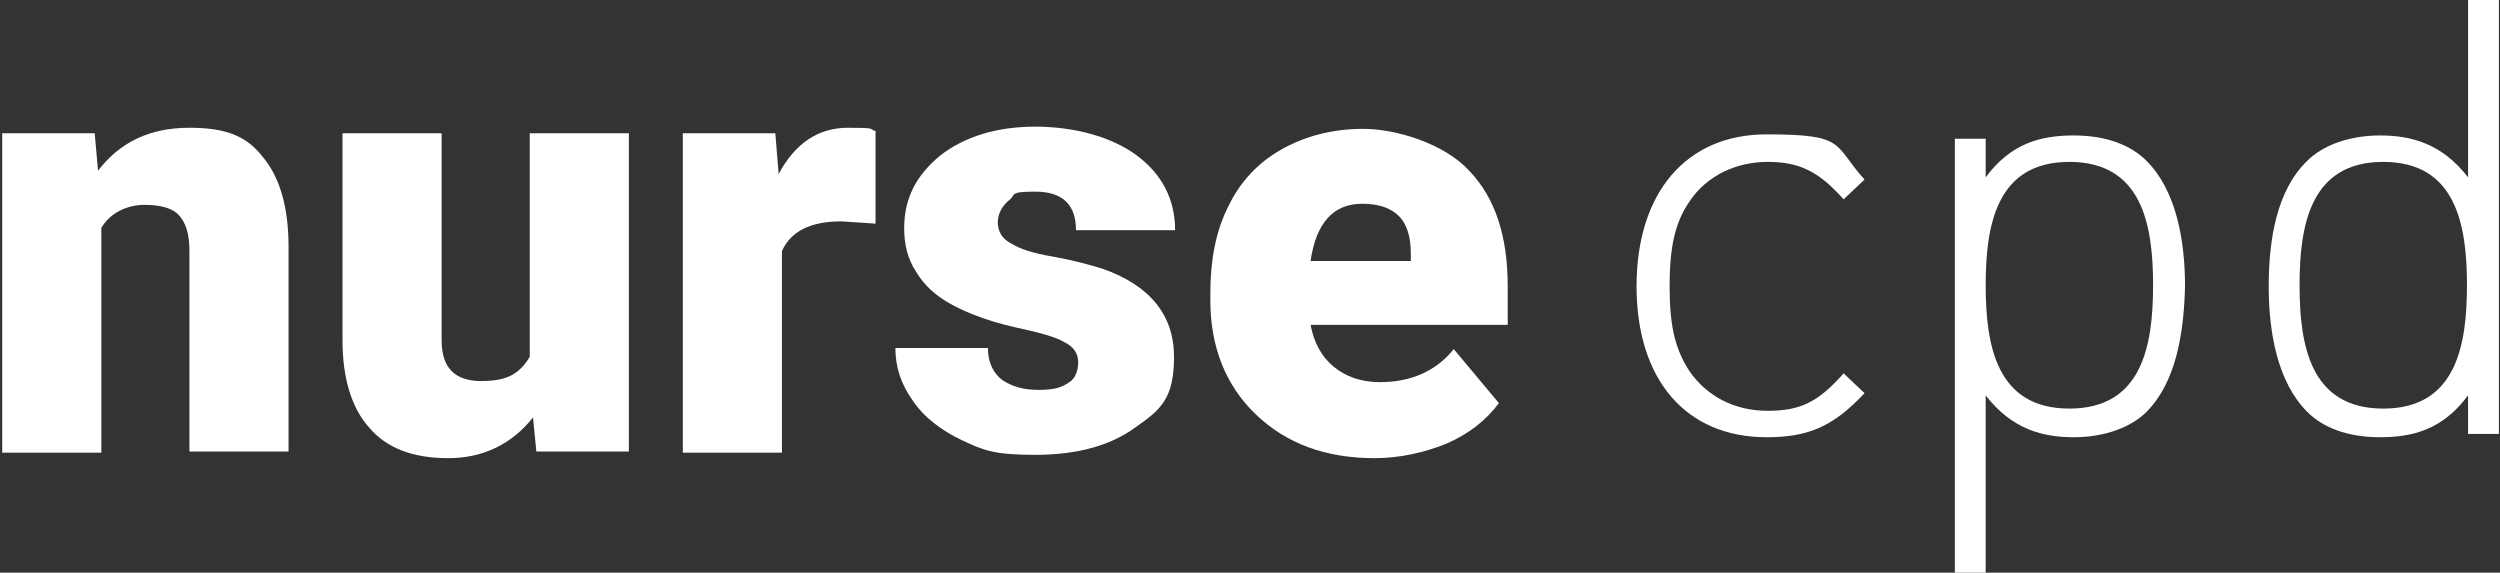 <?xml version="1.0" encoding="UTF-8"?>
<svg id="Layer_1" xmlns="http://www.w3.org/2000/svg" width="227" height="52" version="1.1" viewBox="0 0 227 52">
  <rect x="0" y="0" width="227" height="52" fill="#333333" stroke="none"/>
  <!-- Generator: Adobe Illustrator 29.6.1, SVG Export Plug-In . SVG Version: 2.1.1 Build 9)  -->
  <defs>
    <style>
      .st0 {
        fill: #fff;
      }
    </style>
  </defs>
  <g>
    <path class="st0" d="M160.4,39.7c-7.3,0-11.8-5.2-11.8-13.7s4.5-13.8,11.8-13.8,6,.9,8.9,4.1l-1.9,1.8c-2.3-2.6-4.1-3.4-6.9-3.4s-5.5,1.2-7.1,3.6c-1.3,1.9-1.8,4.1-1.8,7.7s.5,5.7,1.8,7.7c1.6,2.3,4.1,3.6,7.1,3.6s4.6-.8,6.9-3.4l1.9,1.8c-2.9,3.1-5.2,4-8.9,4Z"/>
    <path class="st0" d="M194.9,37.4c-1.4,1.4-3.8,2.3-6.6,2.3s-5.6-.7-8-3.8v16.3h-2.8V12.6h2.8v3.5c2.3-3.1,5-3.8,8-3.8s5.2.9,6.6,2.3c2.7,2.7,3.5,7.2,3.5,11.4-.1,4.2-.8,8.7-3.5,11.4ZM187.9,14.7c-6.6,0-7.6,5.7-7.6,11.2s1,11.2,7.6,11.2,7.6-5.7,7.6-11.2-1-11.2-7.6-11.2Z"/>
    <path class="st0" d="M224.1,39.4v-3.5c-2.3,3.1-5,3.8-8,3.8s-5.2-.9-6.6-2.3c-2.7-2.7-3.5-7.2-3.5-11.4s.7-8.7,3.5-11.4c1.4-1.4,3.8-2.3,6.6-2.3s5.6.7,8,3.8V-.2h2.8v39.6s-2.8,0-2.8,0ZM216.4,14.7c-6.6,0-7.6,5.7-7.6,11.2s1,11.2,7.6,11.2,7.6-5.7,7.6-11.2-1-11.2-7.6-11.2Z"/>
  </g>
  <g>
    <path class="st0" d="M8.6,12.1l.3,3.4c2-2.6,4.7-3.9,8.3-3.9s5.3.9,6.7,2.7c1.5,1.8,2.3,4.5,2.3,8.1v18.6h-9v-18.2c0-1.5-.3-2.5-.9-3.2s-1.7-1-3.2-1-3.1.7-3.9,2.1v20.4H.2V12.1s8.4,0,8.4,0Z"/>
    <path class="st0" d="M48.4,37.9c-1.9,2.4-4.5,3.7-7.7,3.7s-5.6-.9-7.2-2.8c-1.6-1.8-2.4-4.5-2.4-7.9V12.1h9v18.8c0,2.5,1.2,3.7,3.6,3.7s3.5-.7,4.4-2.2V12.1h9v28.9h-8.4l-.3-3.1Z"/>
    <path class="st0" d="M79.4,20.3l-3-.2c-2.8,0-4.6.9-5.4,2.7v18.3h-9V12.1h8.4l.3,3.7c1.5-2.8,3.6-4.2,6.3-4.2s1.8.1,2.5.3v8.4Z"/>
    <path class="st0" d="M97.9,32.9c0-.8-.4-1.4-1.2-1.8-.8-.5-2.3-.9-4.6-1.4-2.2-.5-4.1-1.2-5.6-2s-2.6-1.8-3.3-3c-.8-1.2-1.1-2.5-1.1-4,0-2.7,1.1-4.8,3.3-6.6,2.2-1.7,5.1-2.6,8.6-2.6s6.9.9,9.2,2.6,3.5,4,3.5,6.8h-9c0-2.3-1.2-3.5-3.7-3.5s-1.7.3-2.4.8c-.6.5-1,1.2-1,2s.4,1.5,1.2,1.9c.8.5,2,.9,3.8,1.2,1.7.3,3.2.7,4.5,1.1,4.3,1.5,6.5,4.2,6.5,8s-1.2,4.8-3.5,6.4c-2.3,1.7-5.4,2.5-9.1,2.5s-4.7-.4-6.6-1.3c-1.9-.9-3.5-2.1-4.5-3.6-1.1-1.5-1.6-3.1-1.6-4.8h8.4c0,1.3.5,2.3,1.3,2.9.9.6,1.9.9,3.3.9s2.1-.2,2.8-.7c.5-.3.8-1,.8-1.8Z"/>
    <path class="st0" d="M124.8,41.6c-4.4,0-8-1.3-10.8-4-2.7-2.6-4.1-6.1-4.1-10.3v-.7c0-3,.5-5.6,1.6-7.8,1.1-2.3,2.7-4,4.8-5.2s4.6-1.9,7.5-1.9,7.3,1.3,9.6,3.8c2.4,2.5,3.5,6,3.5,10.5v3.5h-17.9c.3,1.6,1,2.9,2.1,3.8,1.1.9,2.5,1.4,4.2,1.4,2.8,0,5.1-1,6.7-3l4.1,4.9c-1.1,1.5-2.7,2.8-4.8,3.7-2,.8-4.2,1.3-6.5,1.3ZM123.7,18.5c-2.6,0-4.2,1.7-4.7,5.2h9.1v-.7c0-1.4-.3-2.6-1.1-3.4-.7-.7-1.8-1.1-3.3-1.1Z"/>
  </g>
</svg>